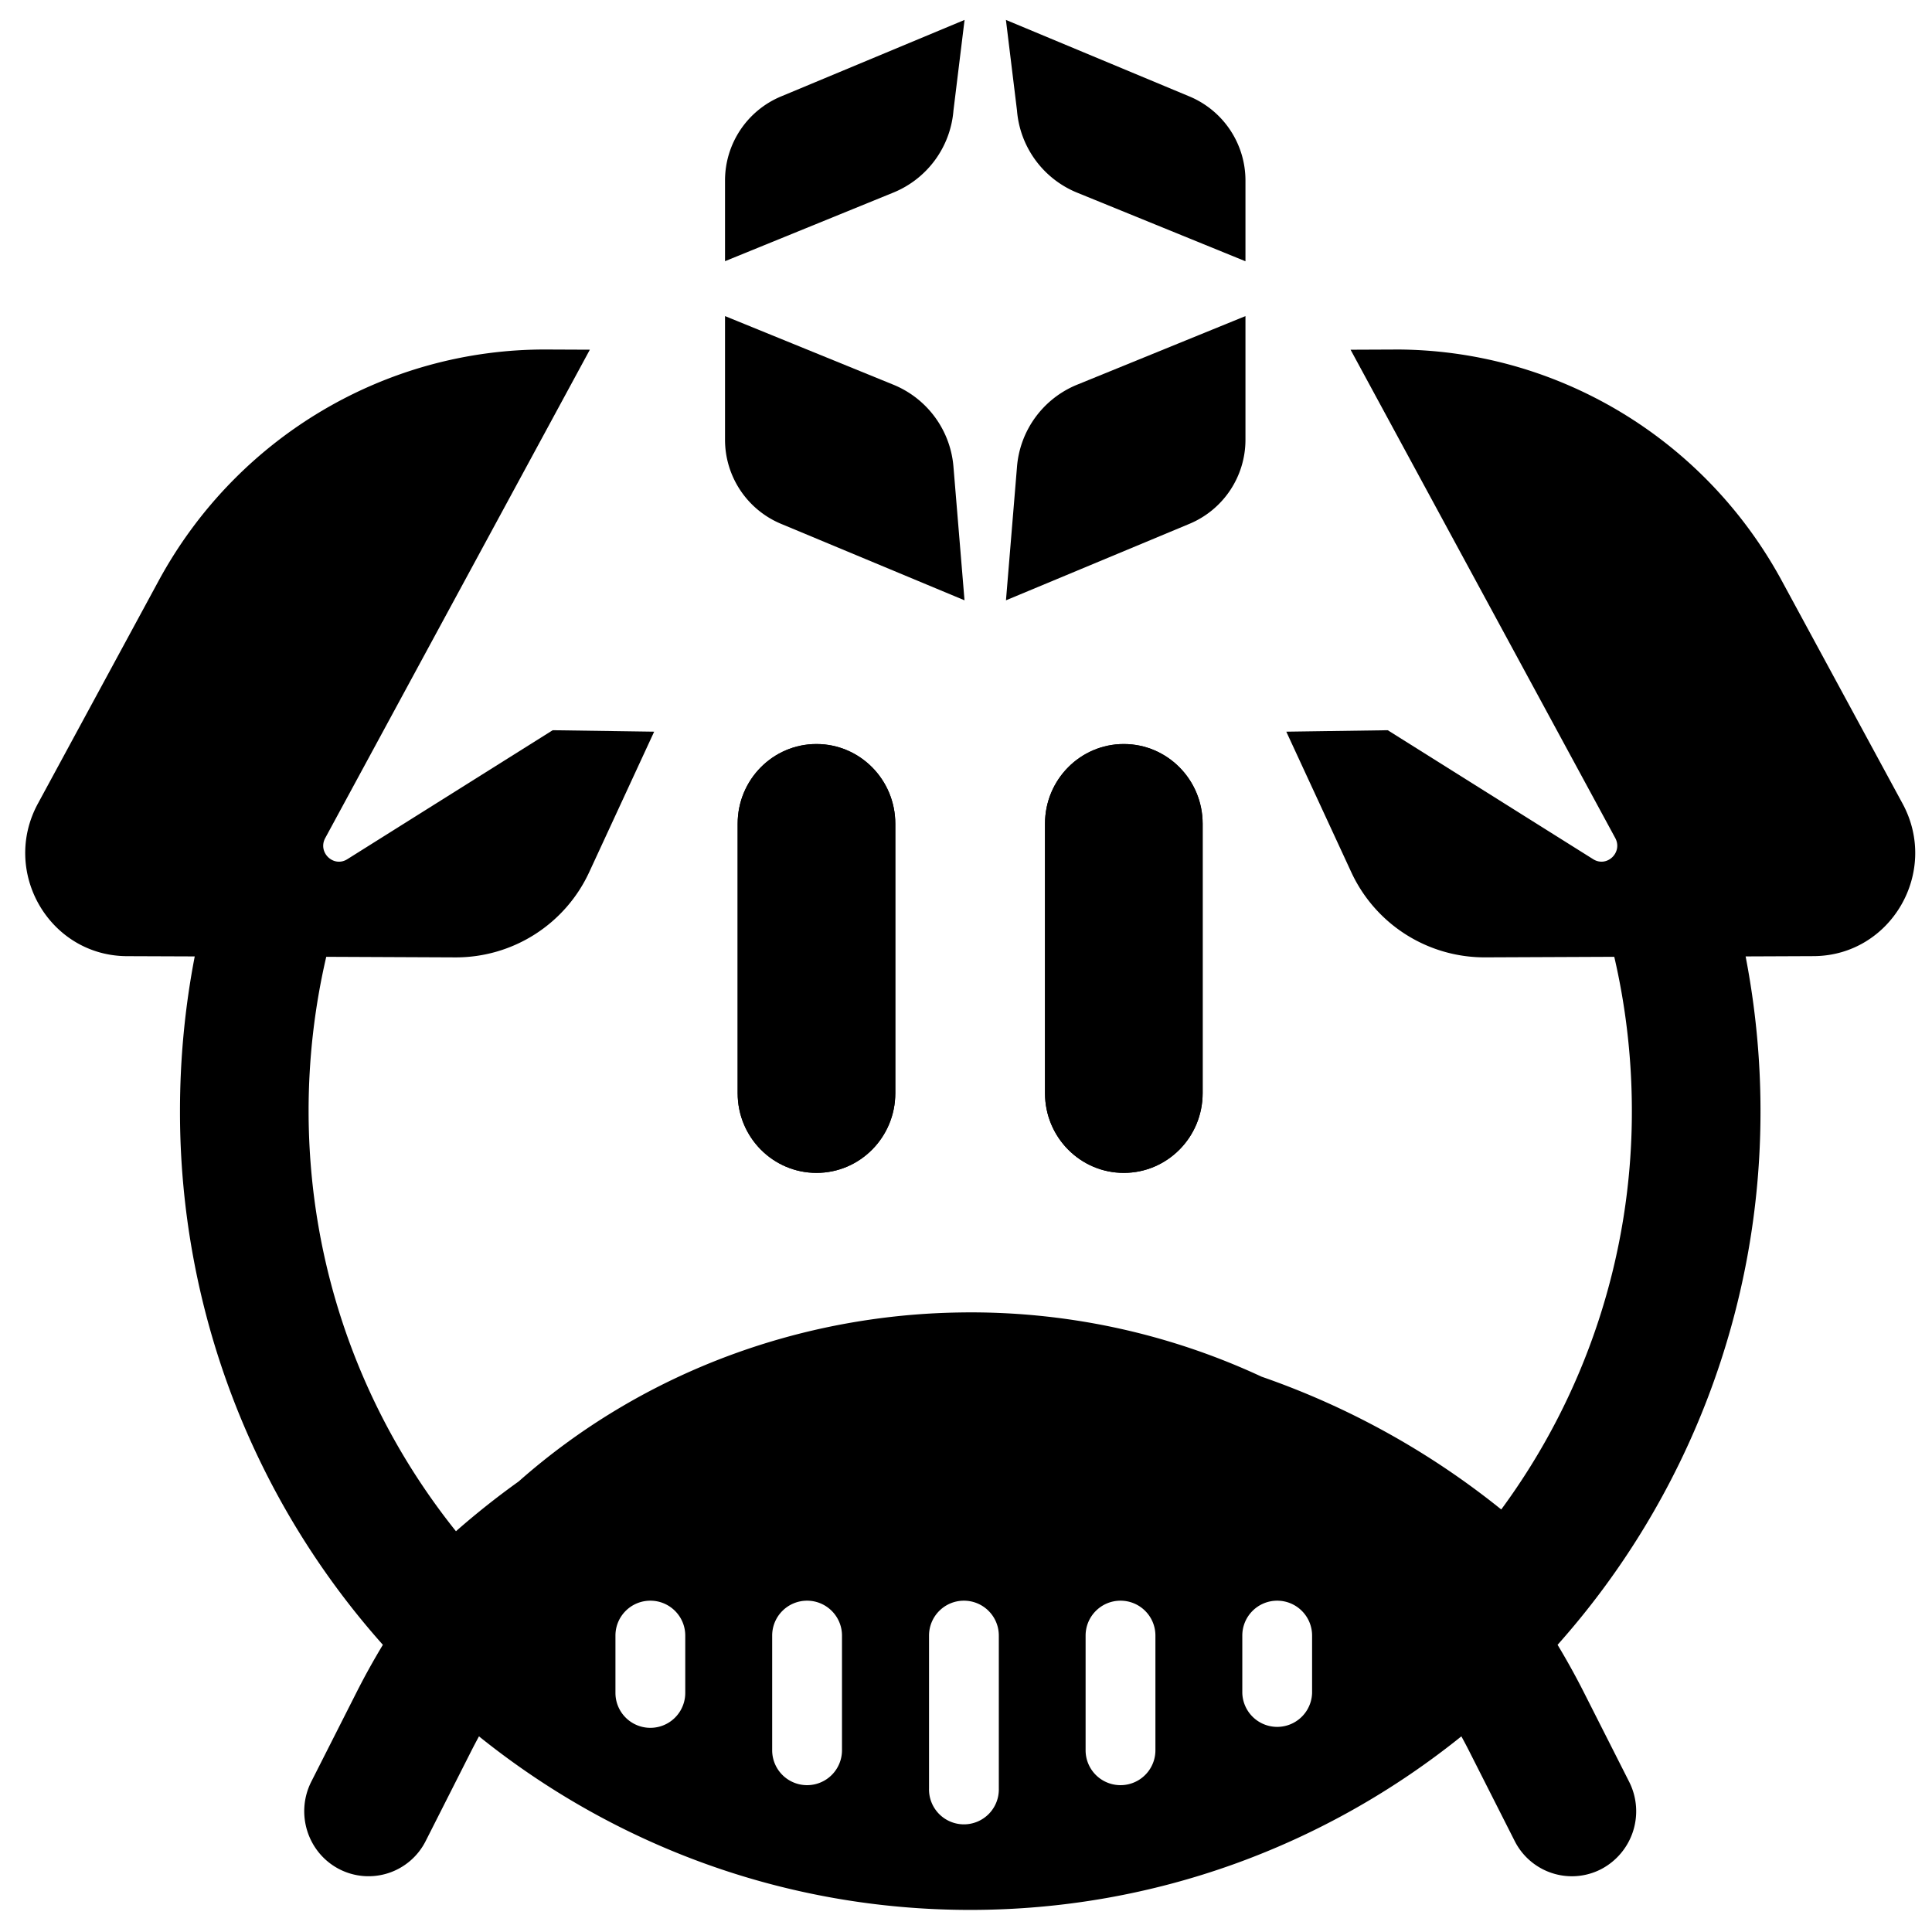 <svg xmlns="http://www.w3.org/2000/svg" width="74" height="74" fill="none"><path fill="#237BFF" d="M53.383 13.387c6.189-.026 11.892 3.376 14.866 8.862l4.623 8.53c1.422 2.623-.448 5.83-3.407 5.843l-2.604.011c.375 1.94.57 3.924.57 5.914A30.68 30.68 0 0 1 59.659 63c.348.58.678 1.173.988 1.783l1.75 3.457a2.502 2.502 0 0 1-1.066 3.351 2.442 2.442 0 0 1-1.123.274 2.457 2.457 0 0 1-2.194-1.354l-1.75-3.456a19.8 19.8 0 0 0-.29-.549c-5.17 4.16-11.708 6.648-18.813 6.648-7.106 0-13.645-2.488-18.815-6.648a23.75 23.75 0 0 0-.289.549l-1.75 3.456a2.45 2.45 0 0 1-3.315 1.08c-1.21-.627-1.687-2.127-1.068-3.351l1.751-3.457c.31-.61.64-1.203.99-1.783a30.675 30.675 0 0 1-7.771-20.453c0-1.994.19-3.973.565-5.914l-2.6-.01c-2.959-.014-4.83-3.22-3.407-5.844l4.622-8.53c2.974-5.486 8.68-8.888 14.867-8.862l1.652.007L12.457 32.1c-.297.55.32 1.139.845.81l7.868-4.941 3.886.056-2.481 5.365a5.627 5.627 0 0 1-5.123 3.28l-4.956-.022a26.084 26.084 0 0 0-.676 5.898c0 6.096 2.117 11.7 5.644 16.104a30.66 30.66 0 0 1 2.4-1.905 25.44 25.44 0 0 1 3.734-2.739c3.94-2.371 8.488-3.663 13.148-3.735a26.373 26.373 0 0 1 11.578 2.46 30.638 30.638 0 0 1 9.177 5.085 25.682 25.682 0 0 0 5.003-15.27c0-1.994-.228-3.977-.674-5.898l-4.959.021a5.625 5.625 0 0 1-5.122-3.28l-2.481-5.364 3.886-.056 7.868 4.94c.526.33 1.142-.26.846-.81L51.73 13.395l1.653-.007ZM36.92 61.31c-.738 0-1.336.598-1.336 1.337v5.856a1.337 1.337 0 1 0 2.673 0v-5.856c0-.739-.598-1.337-1.337-1.337Zm-6.007 0c-.739 0-1.337.598-1.337 1.337v4.392a1.337 1.337 0 0 0 2.674 0v-4.392c0-.739-.599-1.337-1.337-1.337Zm12.005 0c-.738 0-1.336.598-1.337 1.337v4.392a1.337 1.337 0 0 0 2.674 0v-4.392c0-.739-.598-1.337-1.337-1.337Zm-18.008 0c-.739 0-1.337.598-1.337 1.337v2.196a1.337 1.337 0 0 0 2.674 0v-2.196c0-.739-.599-1.337-1.337-1.337Zm24.01 0c-.739 0-1.337.598-1.337 1.337v2.196a1.337 1.337 0 0 0 2.673 0v-2.196c0-.739-.598-1.337-1.337-1.337Z" style="fill:#237bff;fill:color(display-p3 .139 .483 1);fill-opacity:1"/><path fill="url(#a)" d="M31.273 28.498c-1.667 0-3.019 1.367-3.019 3.052v10.321c0 1.686 1.352 3.053 3.02 3.053 1.666 0 3.018-1.367 3.018-3.053v-10.32c0-1.686-1.352-3.053-3.019-3.053Z"/><path fill="#000" d="M31.273 28.498c-1.667 0-3.019 1.367-3.019 3.052v10.321c0 1.686 1.352 3.053 3.02 3.053 1.666 0 3.018-1.367 3.018-3.053v-10.32c0-1.686-1.352-3.053-3.019-3.053Z" style="fill:#000;fill-opacity:1"/><path fill="url(#b)" d="M43.044 28.498c-1.666 0-3.018 1.367-3.018 3.052v10.321c0 1.686 1.352 3.053 3.018 3.053 1.667 0 3.02-1.367 3.02-3.053v-10.32c0-1.686-1.353-3.053-3.02-3.053Z"/><path fill="#000" d="M43.044 28.498c-1.666 0-3.018 1.367-3.018 3.052v10.321c0 1.686 1.352 3.053 3.018 3.053 1.667 0 3.02-1.367 3.02-3.053v-10.32c0-1.686-1.353-3.053-3.02-3.053Z" style="fill:#000;fill-opacity:1"/><path fill="#103AFF" d="m38.529 22.994 7.01-2.922a3.491 3.491 0 0 0 2.165-3.237v-4.728l-6.453 2.63a3.719 3.719 0 0 0-2.298 3.145l-.422 5.11-.002.002Zm0-22.231 7.01 2.923a3.491 3.491 0 0 1 2.165 3.237v3.084l-6.453-2.63a3.719 3.719 0 0 1-2.298-3.145L38.529.763Zm-1.584 22.231-7.01-2.922a3.491 3.491 0 0 1-2.165-3.237v-4.728l6.453 2.63a3.719 3.719 0 0 1 2.297 3.145l.423 5.11.002.002Zm0-22.231-7.01 2.923A3.488 3.488 0 0 0 27.77 6.92v3.084l6.453-2.63A3.719 3.719 0 0 0 36.52 4.23l.425-3.467Z" style="fill:#103aff;fill:color(display-p3 .063 .228 1);fill-opacity:1"/><defs><linearGradient id="a" x1="32.282" x2="13.797" y1="48.126" y2="32.128" gradientUnits="userSpaceOnUse"><stop stop-color="#1C4ACA" style="stop-color:#1c4aca;stop-color:color(display-p3 .109 .291 .794);stop-opacity:1"/><stop offset=".5" stop-color="#309BFF" style="stop-color:#309bff;stop-color:color(display-p3 .187 .607 1);stop-opacity:1"/><stop offset="1" stop-color="#5DD9D1" style="stop-color:#5dd9d1;stop-color:color(display-p3 .363 .853 .82);stop-opacity:1"/></linearGradient><linearGradient id="b" x1="44.053" x2="25.568" y1="48.126" y2="32.128" gradientUnits="userSpaceOnUse"><stop stop-color="#1C4ACA" style="stop-color:#1c4aca;stop-color:color(display-p3 .109 .291 .794);stop-opacity:1"/><stop offset=".5" stop-color="#309BFF" style="stop-color:#309bff;stop-color:color(display-p3 .187 .607 1);stop-opacity:1"/><stop offset="1" stop-color="#5DD9D1" style="stop-color:#5dd9d1;stop-color:color(display-p3 .363 .853 .82);stop-opacity:1"/></linearGradient></defs></svg>